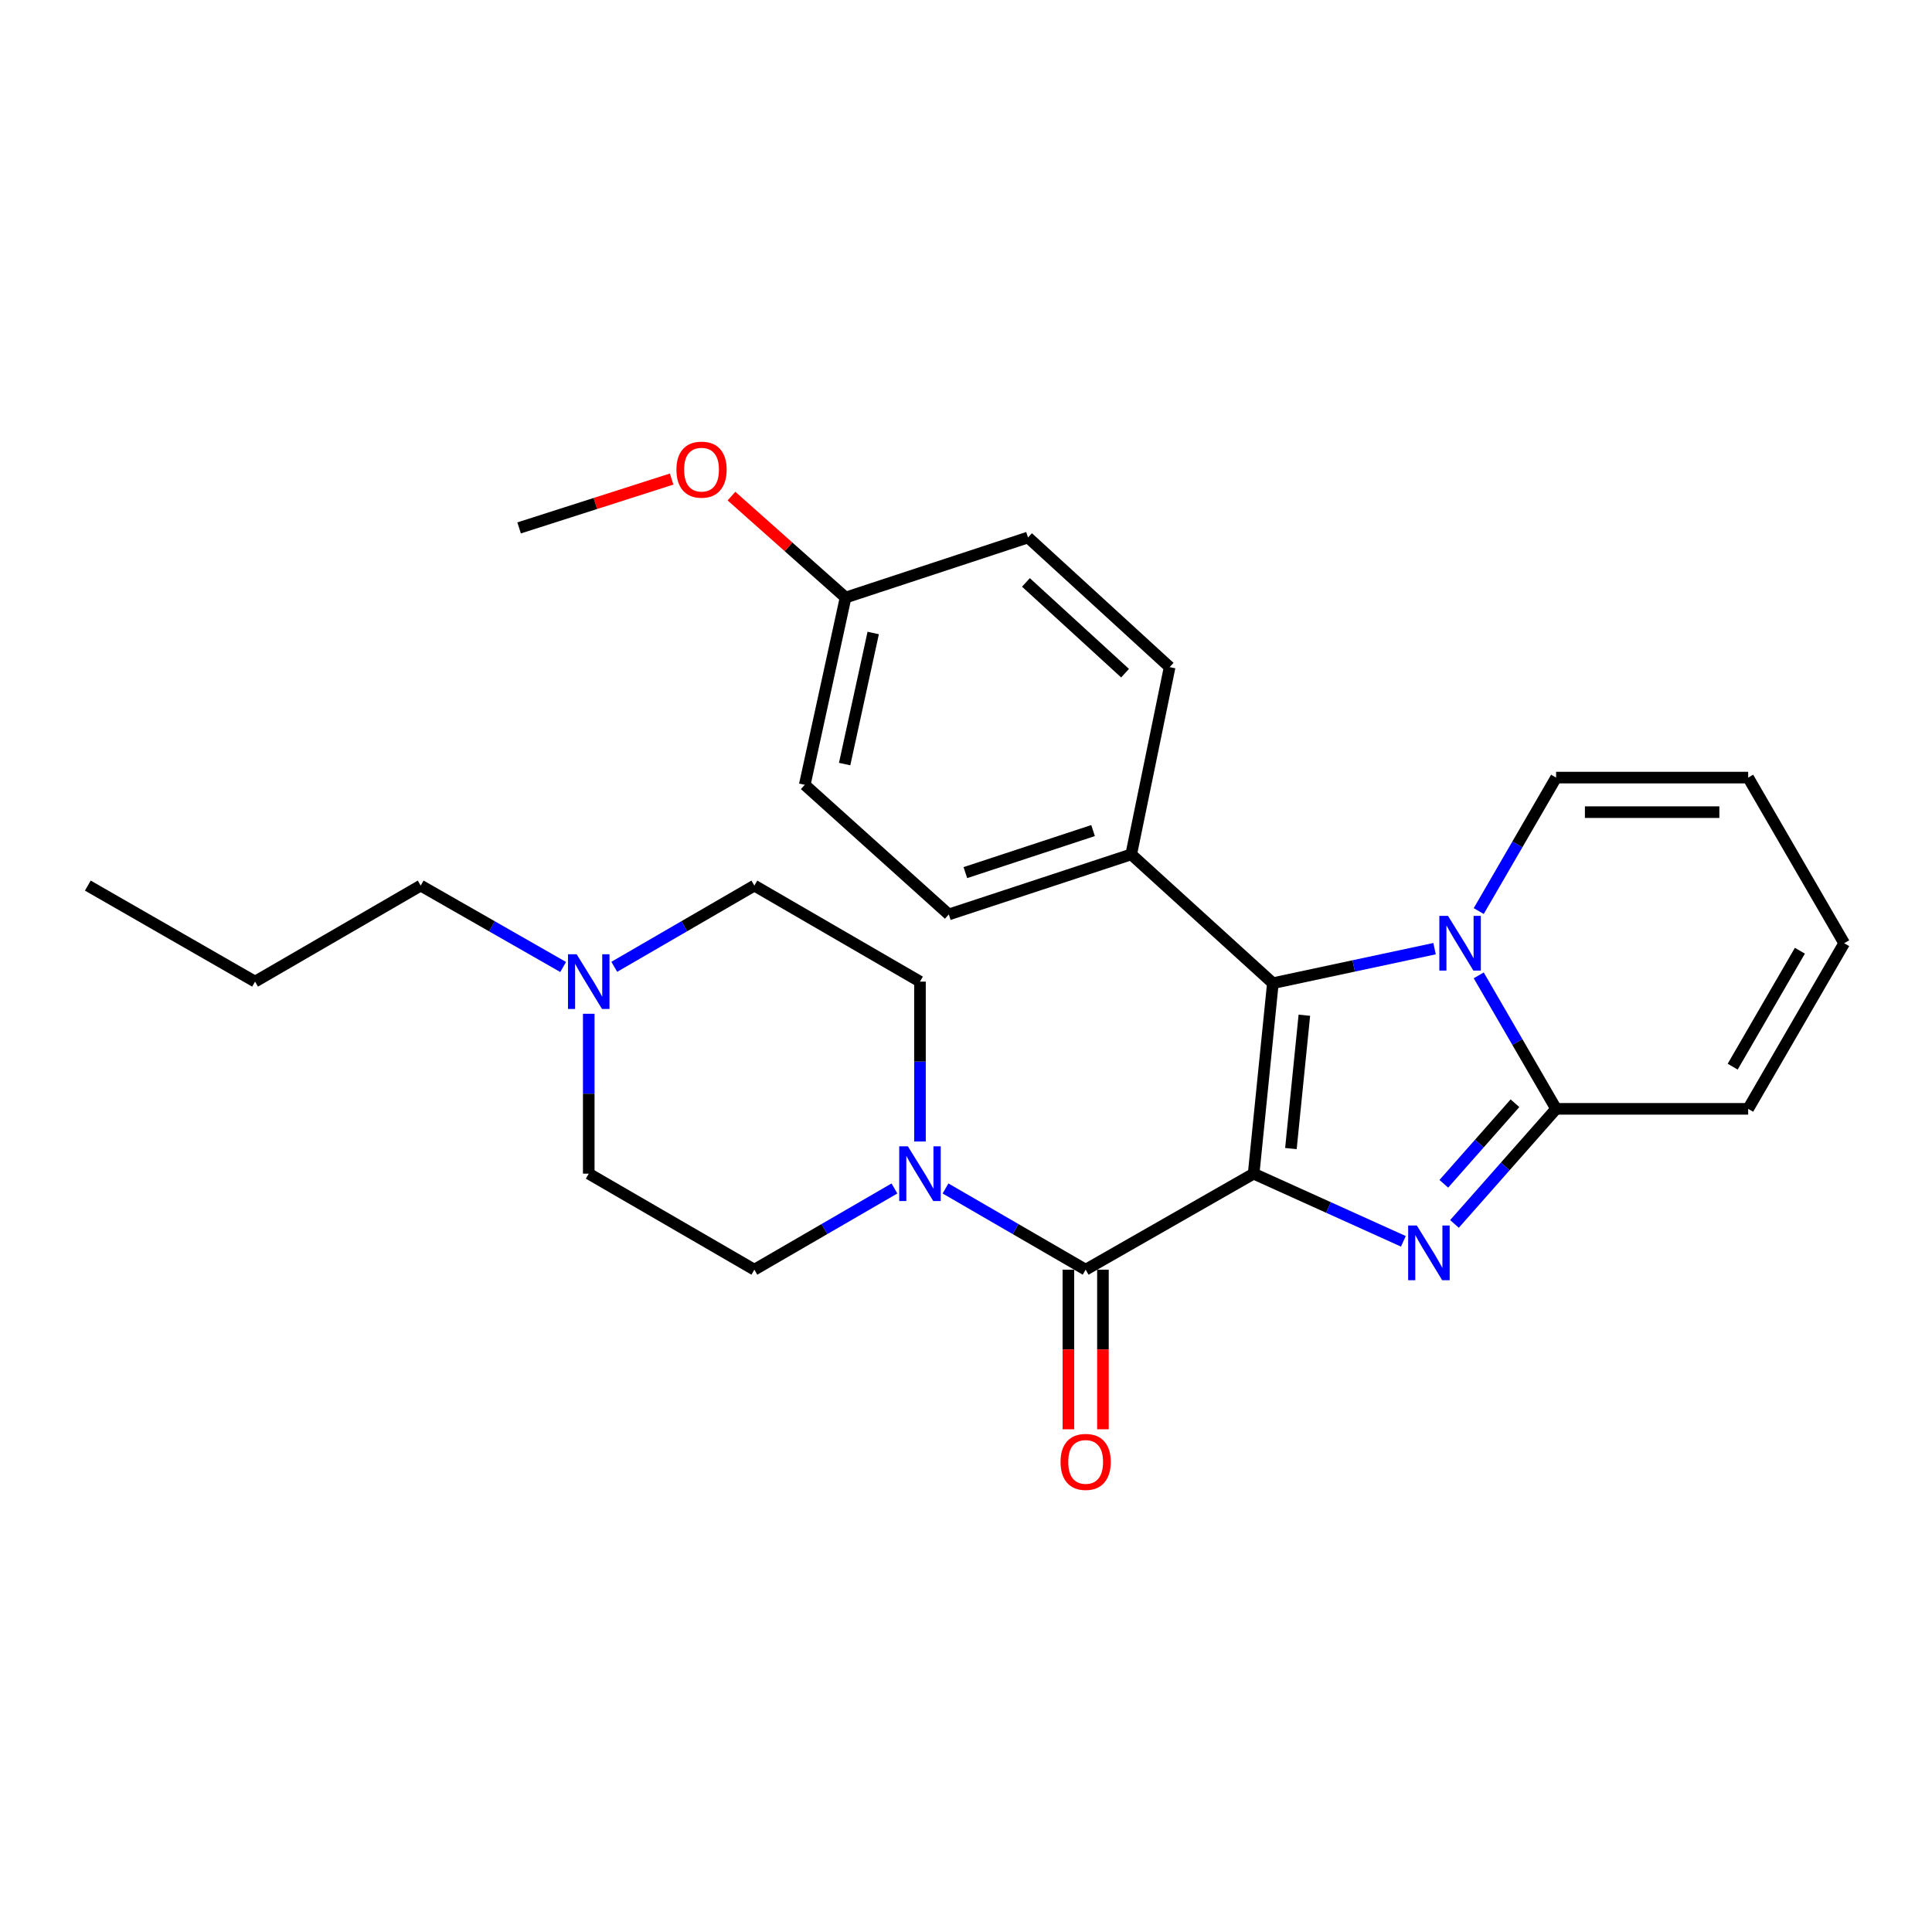 <?xml version='1.0' encoding='iso-8859-1'?>
<svg version='1.1' baseProfile='full'
              xmlns='http://www.w3.org/2000/svg'
                      xmlns:rdkit='http://www.rdkit.org/xml'
                      xmlns:xlink='http://www.w3.org/1999/xlink'
                  xml:space='preserve'
width='1000px' height='1000px' viewBox='0 0 1000 1000'>
<!-- END OF HEADER -->
<rect style='opacity:1.0;fill:#FFFFFF;stroke:none' width='1000' height='1000' x='0' y='0'> </rect>
<path class='bond-0' d='M 648.889,607.488 L 687.634,624.995' style='fill:none;fill-rule:evenodd;stroke:#000000;stroke-width:6px;stroke-linecap:butt;stroke-linejoin:miter;stroke-opacity:1' />
<path class='bond-0' d='M 687.634,624.995 L 726.379,642.503' style='fill:none;fill-rule:evenodd;stroke:#0000FF;stroke-width:6px;stroke-linecap:butt;stroke-linejoin:miter;stroke-opacity:1' />
<path class='bond-1' d='M 648.889,607.488 L 658.834,508.901' style='fill:none;fill-rule:evenodd;stroke:#000000;stroke-width:6px;stroke-linecap:butt;stroke-linejoin:miter;stroke-opacity:1' />
<path class='bond-1' d='M 668.174,594.495 L 675.135,525.484' style='fill:none;fill-rule:evenodd;stroke:#000000;stroke-width:6px;stroke-linecap:butt;stroke-linejoin:miter;stroke-opacity:1' />
<path class='bond-4' d='M 648.889,607.488 L 561.936,657.184' style='fill:none;fill-rule:evenodd;stroke:#000000;stroke-width:6px;stroke-linecap:butt;stroke-linejoin:miter;stroke-opacity:1' />
<path class='bond-3' d='M 752.834,633.503 L 779.136,603.72' style='fill:none;fill-rule:evenodd;stroke:#0000FF;stroke-width:6px;stroke-linecap:butt;stroke-linejoin:miter;stroke-opacity:1' />
<path class='bond-3' d='M 779.136,603.72 L 805.438,573.936' style='fill:none;fill-rule:evenodd;stroke:#000000;stroke-width:6px;stroke-linecap:butt;stroke-linejoin:miter;stroke-opacity:1' />
<path class='bond-3' d='M 747.32,612.731 L 765.731,591.882' style='fill:none;fill-rule:evenodd;stroke:#0000FF;stroke-width:6px;stroke-linecap:butt;stroke-linejoin:miter;stroke-opacity:1' />
<path class='bond-3' d='M 765.731,591.882 L 784.143,571.034' style='fill:none;fill-rule:evenodd;stroke:#000000;stroke-width:6px;stroke-linecap:butt;stroke-linejoin:miter;stroke-opacity:1' />
<path class='bond-2' d='M 658.834,508.901 L 700.679,499.964' style='fill:none;fill-rule:evenodd;stroke:#000000;stroke-width:6px;stroke-linecap:butt;stroke-linejoin:miter;stroke-opacity:1' />
<path class='bond-2' d='M 700.679,499.964 L 742.525,491.028' style='fill:none;fill-rule:evenodd;stroke:#0000FF;stroke-width:6px;stroke-linecap:butt;stroke-linejoin:miter;stroke-opacity:1' />
<path class='bond-6' d='M 658.834,508.901 L 585.522,442.226' style='fill:none;fill-rule:evenodd;stroke:#000000;stroke-width:6px;stroke-linecap:butt;stroke-linejoin:miter;stroke-opacity:1' />
<path class='bond-8' d='M 765.387,471.569 L 785.413,437.027' style='fill:none;fill-rule:evenodd;stroke:#0000FF;stroke-width:6px;stroke-linecap:butt;stroke-linejoin:miter;stroke-opacity:1' />
<path class='bond-8' d='M 785.413,437.027 L 805.438,402.485' style='fill:none;fill-rule:evenodd;stroke:#000000;stroke-width:6px;stroke-linecap:butt;stroke-linejoin:miter;stroke-opacity:1' />
<path class='bond-27' d='M 765.386,504.843 L 785.412,539.39' style='fill:none;fill-rule:evenodd;stroke:#0000FF;stroke-width:6px;stroke-linecap:butt;stroke-linejoin:miter;stroke-opacity:1' />
<path class='bond-27' d='M 785.412,539.39 L 805.438,573.936' style='fill:none;fill-rule:evenodd;stroke:#000000;stroke-width:6px;stroke-linecap:butt;stroke-linejoin:miter;stroke-opacity:1' />
<path class='bond-9' d='M 805.438,573.936 L 904.85,573.936' style='fill:none;fill-rule:evenodd;stroke:#000000;stroke-width:6px;stroke-linecap:butt;stroke-linejoin:miter;stroke-opacity:1' />
<path class='bond-5' d='M 561.936,657.184 L 525.665,636.165' style='fill:none;fill-rule:evenodd;stroke:#000000;stroke-width:6px;stroke-linecap:butt;stroke-linejoin:miter;stroke-opacity:1' />
<path class='bond-5' d='M 525.665,636.165 L 489.393,615.147' style='fill:none;fill-rule:evenodd;stroke:#0000FF;stroke-width:6px;stroke-linecap:butt;stroke-linejoin:miter;stroke-opacity:1' />
<path class='bond-10' d='M 552.994,657.184 L 552.994,698.487' style='fill:none;fill-rule:evenodd;stroke:#000000;stroke-width:6px;stroke-linecap:butt;stroke-linejoin:miter;stroke-opacity:1' />
<path class='bond-10' d='M 552.994,698.487 L 552.994,739.79' style='fill:none;fill-rule:evenodd;stroke:#FF0000;stroke-width:6px;stroke-linecap:butt;stroke-linejoin:miter;stroke-opacity:1' />
<path class='bond-10' d='M 570.878,657.184 L 570.878,698.487' style='fill:none;fill-rule:evenodd;stroke:#000000;stroke-width:6px;stroke-linecap:butt;stroke-linejoin:miter;stroke-opacity:1' />
<path class='bond-10' d='M 570.878,698.487 L 570.878,739.79' style='fill:none;fill-rule:evenodd;stroke:#FF0000;stroke-width:6px;stroke-linecap:butt;stroke-linejoin:miter;stroke-opacity:1' />
<path class='bond-11' d='M 476.175,590.843 L 476.175,549.464' style='fill:none;fill-rule:evenodd;stroke:#0000FF;stroke-width:6px;stroke-linecap:butt;stroke-linejoin:miter;stroke-opacity:1' />
<path class='bond-11' d='M 476.175,549.464 L 476.175,508.086' style='fill:none;fill-rule:evenodd;stroke:#000000;stroke-width:6px;stroke-linecap:butt;stroke-linejoin:miter;stroke-opacity:1' />
<path class='bond-12' d='M 462.958,615.15 L 426.706,636.167' style='fill:none;fill-rule:evenodd;stroke:#0000FF;stroke-width:6px;stroke-linecap:butt;stroke-linejoin:miter;stroke-opacity:1' />
<path class='bond-12' d='M 426.706,636.167 L 390.454,657.184' style='fill:none;fill-rule:evenodd;stroke:#000000;stroke-width:6px;stroke-linecap:butt;stroke-linejoin:miter;stroke-opacity:1' />
<path class='bond-15' d='M 585.522,442.226 L 491.098,473.313' style='fill:none;fill-rule:evenodd;stroke:#000000;stroke-width:6px;stroke-linecap:butt;stroke-linejoin:miter;stroke-opacity:1' />
<path class='bond-15' d='M 565.766,429.902 L 499.669,451.663' style='fill:none;fill-rule:evenodd;stroke:#000000;stroke-width:6px;stroke-linecap:butt;stroke-linejoin:miter;stroke-opacity:1' />
<path class='bond-16' d='M 585.522,442.226 L 605.403,345.308' style='fill:none;fill-rule:evenodd;stroke:#000000;stroke-width:6px;stroke-linecap:butt;stroke-linejoin:miter;stroke-opacity:1' />
<path class='bond-7' d='M 304.734,524.731 L 304.734,566.109' style='fill:none;fill-rule:evenodd;stroke:#0000FF;stroke-width:6px;stroke-linecap:butt;stroke-linejoin:miter;stroke-opacity:1' />
<path class='bond-7' d='M 304.734,566.109 L 304.734,607.488' style='fill:none;fill-rule:evenodd;stroke:#000000;stroke-width:6px;stroke-linecap:butt;stroke-linejoin:miter;stroke-opacity:1' />
<path class='bond-23' d='M 291.489,500.517 L 254.62,479.449' style='fill:none;fill-rule:evenodd;stroke:#0000FF;stroke-width:6px;stroke-linecap:butt;stroke-linejoin:miter;stroke-opacity:1' />
<path class='bond-23' d='M 254.62,479.449 L 217.751,458.38' style='fill:none;fill-rule:evenodd;stroke:#000000;stroke-width:6px;stroke-linecap:butt;stroke-linejoin:miter;stroke-opacity:1' />
<path class='bond-28' d='M 317.951,500.422 L 354.203,479.401' style='fill:none;fill-rule:evenodd;stroke:#0000FF;stroke-width:6px;stroke-linecap:butt;stroke-linejoin:miter;stroke-opacity:1' />
<path class='bond-28' d='M 354.203,479.401 L 390.454,458.38' style='fill:none;fill-rule:evenodd;stroke:#000000;stroke-width:6px;stroke-linecap:butt;stroke-linejoin:miter;stroke-opacity:1' />
<path class='bond-13' d='M 805.438,402.485 L 904.85,402.485' style='fill:none;fill-rule:evenodd;stroke:#000000;stroke-width:6px;stroke-linecap:butt;stroke-linejoin:miter;stroke-opacity:1' />
<path class='bond-13' d='M 820.35,420.368 L 889.938,420.368' style='fill:none;fill-rule:evenodd;stroke:#000000;stroke-width:6px;stroke-linecap:butt;stroke-linejoin:miter;stroke-opacity:1' />
<path class='bond-14' d='M 904.85,573.936 L 954.545,488.206' style='fill:none;fill-rule:evenodd;stroke:#000000;stroke-width:6px;stroke-linecap:butt;stroke-linejoin:miter;stroke-opacity:1' />
<path class='bond-14' d='M 896.832,552.108 L 931.619,492.097' style='fill:none;fill-rule:evenodd;stroke:#000000;stroke-width:6px;stroke-linecap:butt;stroke-linejoin:miter;stroke-opacity:1' />
<path class='bond-18' d='M 476.175,508.086 L 390.454,458.38' style='fill:none;fill-rule:evenodd;stroke:#000000;stroke-width:6px;stroke-linecap:butt;stroke-linejoin:miter;stroke-opacity:1' />
<path class='bond-17' d='M 390.454,657.184 L 304.734,607.488' style='fill:none;fill-rule:evenodd;stroke:#000000;stroke-width:6px;stroke-linecap:butt;stroke-linejoin:miter;stroke-opacity:1' />
<path class='bond-30' d='M 904.85,402.485 L 954.545,488.206' style='fill:none;fill-rule:evenodd;stroke:#000000;stroke-width:6px;stroke-linecap:butt;stroke-linejoin:miter;stroke-opacity:1' />
<path class='bond-21' d='M 491.098,473.313 L 416.544,406.21' style='fill:none;fill-rule:evenodd;stroke:#000000;stroke-width:6px;stroke-linecap:butt;stroke-linejoin:miter;stroke-opacity:1' />
<path class='bond-20' d='M 605.403,345.308 L 532.101,278.205' style='fill:none;fill-rule:evenodd;stroke:#000000;stroke-width:6px;stroke-linecap:butt;stroke-linejoin:miter;stroke-opacity:1' />
<path class='bond-20' d='M 582.332,348.433 L 531.021,301.462' style='fill:none;fill-rule:evenodd;stroke:#000000;stroke-width:6px;stroke-linecap:butt;stroke-linejoin:miter;stroke-opacity:1' />
<path class='bond-19' d='M 437.667,309.292 L 532.101,278.205' style='fill:none;fill-rule:evenodd;stroke:#000000;stroke-width:6px;stroke-linecap:butt;stroke-linejoin:miter;stroke-opacity:1' />
<path class='bond-22' d='M 437.667,309.292 L 408.137,283.037' style='fill:none;fill-rule:evenodd;stroke:#000000;stroke-width:6px;stroke-linecap:butt;stroke-linejoin:miter;stroke-opacity:1' />
<path class='bond-22' d='M 408.137,283.037 L 378.607,256.781' style='fill:none;fill-rule:evenodd;stroke:#FF0000;stroke-width:6px;stroke-linecap:butt;stroke-linejoin:miter;stroke-opacity:1' />
<path class='bond-29' d='M 437.667,309.292 L 416.544,406.21' style='fill:none;fill-rule:evenodd;stroke:#000000;stroke-width:6px;stroke-linecap:butt;stroke-linejoin:miter;stroke-opacity:1' />
<path class='bond-29' d='M 451.971,327.638 L 437.186,395.481' style='fill:none;fill-rule:evenodd;stroke:#000000;stroke-width:6px;stroke-linecap:butt;stroke-linejoin:miter;stroke-opacity:1' />
<path class='bond-24' d='M 347.634,247.962 L 308.161,260.605' style='fill:none;fill-rule:evenodd;stroke:#FF0000;stroke-width:6px;stroke-linecap:butt;stroke-linejoin:miter;stroke-opacity:1' />
<path class='bond-24' d='M 308.161,260.605 L 268.689,273.248' style='fill:none;fill-rule:evenodd;stroke:#000000;stroke-width:6px;stroke-linecap:butt;stroke-linejoin:miter;stroke-opacity:1' />
<path class='bond-25' d='M 217.751,458.38 L 132.02,508.086' style='fill:none;fill-rule:evenodd;stroke:#000000;stroke-width:6px;stroke-linecap:butt;stroke-linejoin:miter;stroke-opacity:1' />
<path class='bond-26' d='M 132.02,508.086 L 45.455,458.38' style='fill:none;fill-rule:evenodd;stroke:#000000;stroke-width:6px;stroke-linecap:butt;stroke-linejoin:miter;stroke-opacity:1' />
<path  class='atom-1' d='M 733.347 634.32
L 742.627 649.32
Q 743.547 650.8, 745.027 653.48
Q 746.507 656.16, 746.587 656.32
L 746.587 634.32
L 750.347 634.32
L 750.347 662.64
L 746.467 662.64
L 736.507 646.24
Q 735.347 644.32, 734.107 642.12
Q 732.907 639.92, 732.547 639.24
L 732.547 662.64
L 728.867 662.64
L 728.867 634.32
L 733.347 634.32
' fill='#0000FF'/>
<path  class='atom-3' d='M 749.482 474.046
L 758.762 489.046
Q 759.682 490.526, 761.162 493.206
Q 762.642 495.886, 762.722 496.046
L 762.722 474.046
L 766.482 474.046
L 766.482 502.366
L 762.602 502.366
L 752.642 485.966
Q 751.482 484.046, 750.242 481.846
Q 749.042 479.646, 748.682 478.966
L 748.682 502.366
L 745.002 502.366
L 745.002 474.046
L 749.482 474.046
' fill='#0000FF'/>
<path  class='atom-6' d='M 469.915 593.328
L 479.195 608.328
Q 480.115 609.808, 481.595 612.488
Q 483.075 615.168, 483.155 615.328
L 483.155 593.328
L 486.915 593.328
L 486.915 621.648
L 483.035 621.648
L 473.075 605.248
Q 471.915 603.328, 470.675 601.128
Q 469.475 598.928, 469.115 598.248
L 469.115 621.648
L 465.435 621.648
L 465.435 593.328
L 469.915 593.328
' fill='#0000FF'/>
<path  class='atom-8' d='M 298.474 493.926
L 307.754 508.926
Q 308.674 510.406, 310.154 513.086
Q 311.634 515.766, 311.714 515.926
L 311.714 493.926
L 315.474 493.926
L 315.474 522.246
L 311.594 522.246
L 301.634 505.846
Q 300.474 503.926, 299.234 501.726
Q 298.034 499.526, 297.674 498.846
L 297.674 522.246
L 293.994 522.246
L 293.994 493.926
L 298.474 493.926
' fill='#0000FF'/>
<path  class='atom-11' d='M 548.936 756.675
Q 548.936 749.875, 552.296 746.075
Q 555.656 742.275, 561.936 742.275
Q 568.216 742.275, 571.576 746.075
Q 574.936 749.875, 574.936 756.675
Q 574.936 763.555, 571.536 767.475
Q 568.136 771.355, 561.936 771.355
Q 555.696 771.355, 552.296 767.475
Q 548.936 763.595, 548.936 756.675
M 561.936 768.155
Q 566.256 768.155, 568.576 765.275
Q 570.936 762.355, 570.936 756.675
Q 570.936 751.115, 568.576 748.315
Q 566.256 745.475, 561.936 745.475
Q 557.616 745.475, 555.256 748.275
Q 552.936 751.075, 552.936 756.675
Q 552.936 762.395, 555.256 765.275
Q 557.616 768.155, 561.936 768.155
' fill='#FF0000'/>
<path  class='atom-23' d='M 350.113 243.085
Q 350.113 236.285, 353.473 232.485
Q 356.833 228.685, 363.113 228.685
Q 369.393 228.685, 372.753 232.485
Q 376.113 236.285, 376.113 243.085
Q 376.113 249.965, 372.713 253.885
Q 369.313 257.765, 363.113 257.765
Q 356.873 257.765, 353.473 253.885
Q 350.113 250.005, 350.113 243.085
M 363.113 254.565
Q 367.433 254.565, 369.753 251.685
Q 372.113 248.765, 372.113 243.085
Q 372.113 237.525, 369.753 234.725
Q 367.433 231.885, 363.113 231.885
Q 358.793 231.885, 356.433 234.685
Q 354.113 237.485, 354.113 243.085
Q 354.113 248.805, 356.433 251.685
Q 358.793 254.565, 363.113 254.565
' fill='#FF0000'/>
</svg>
